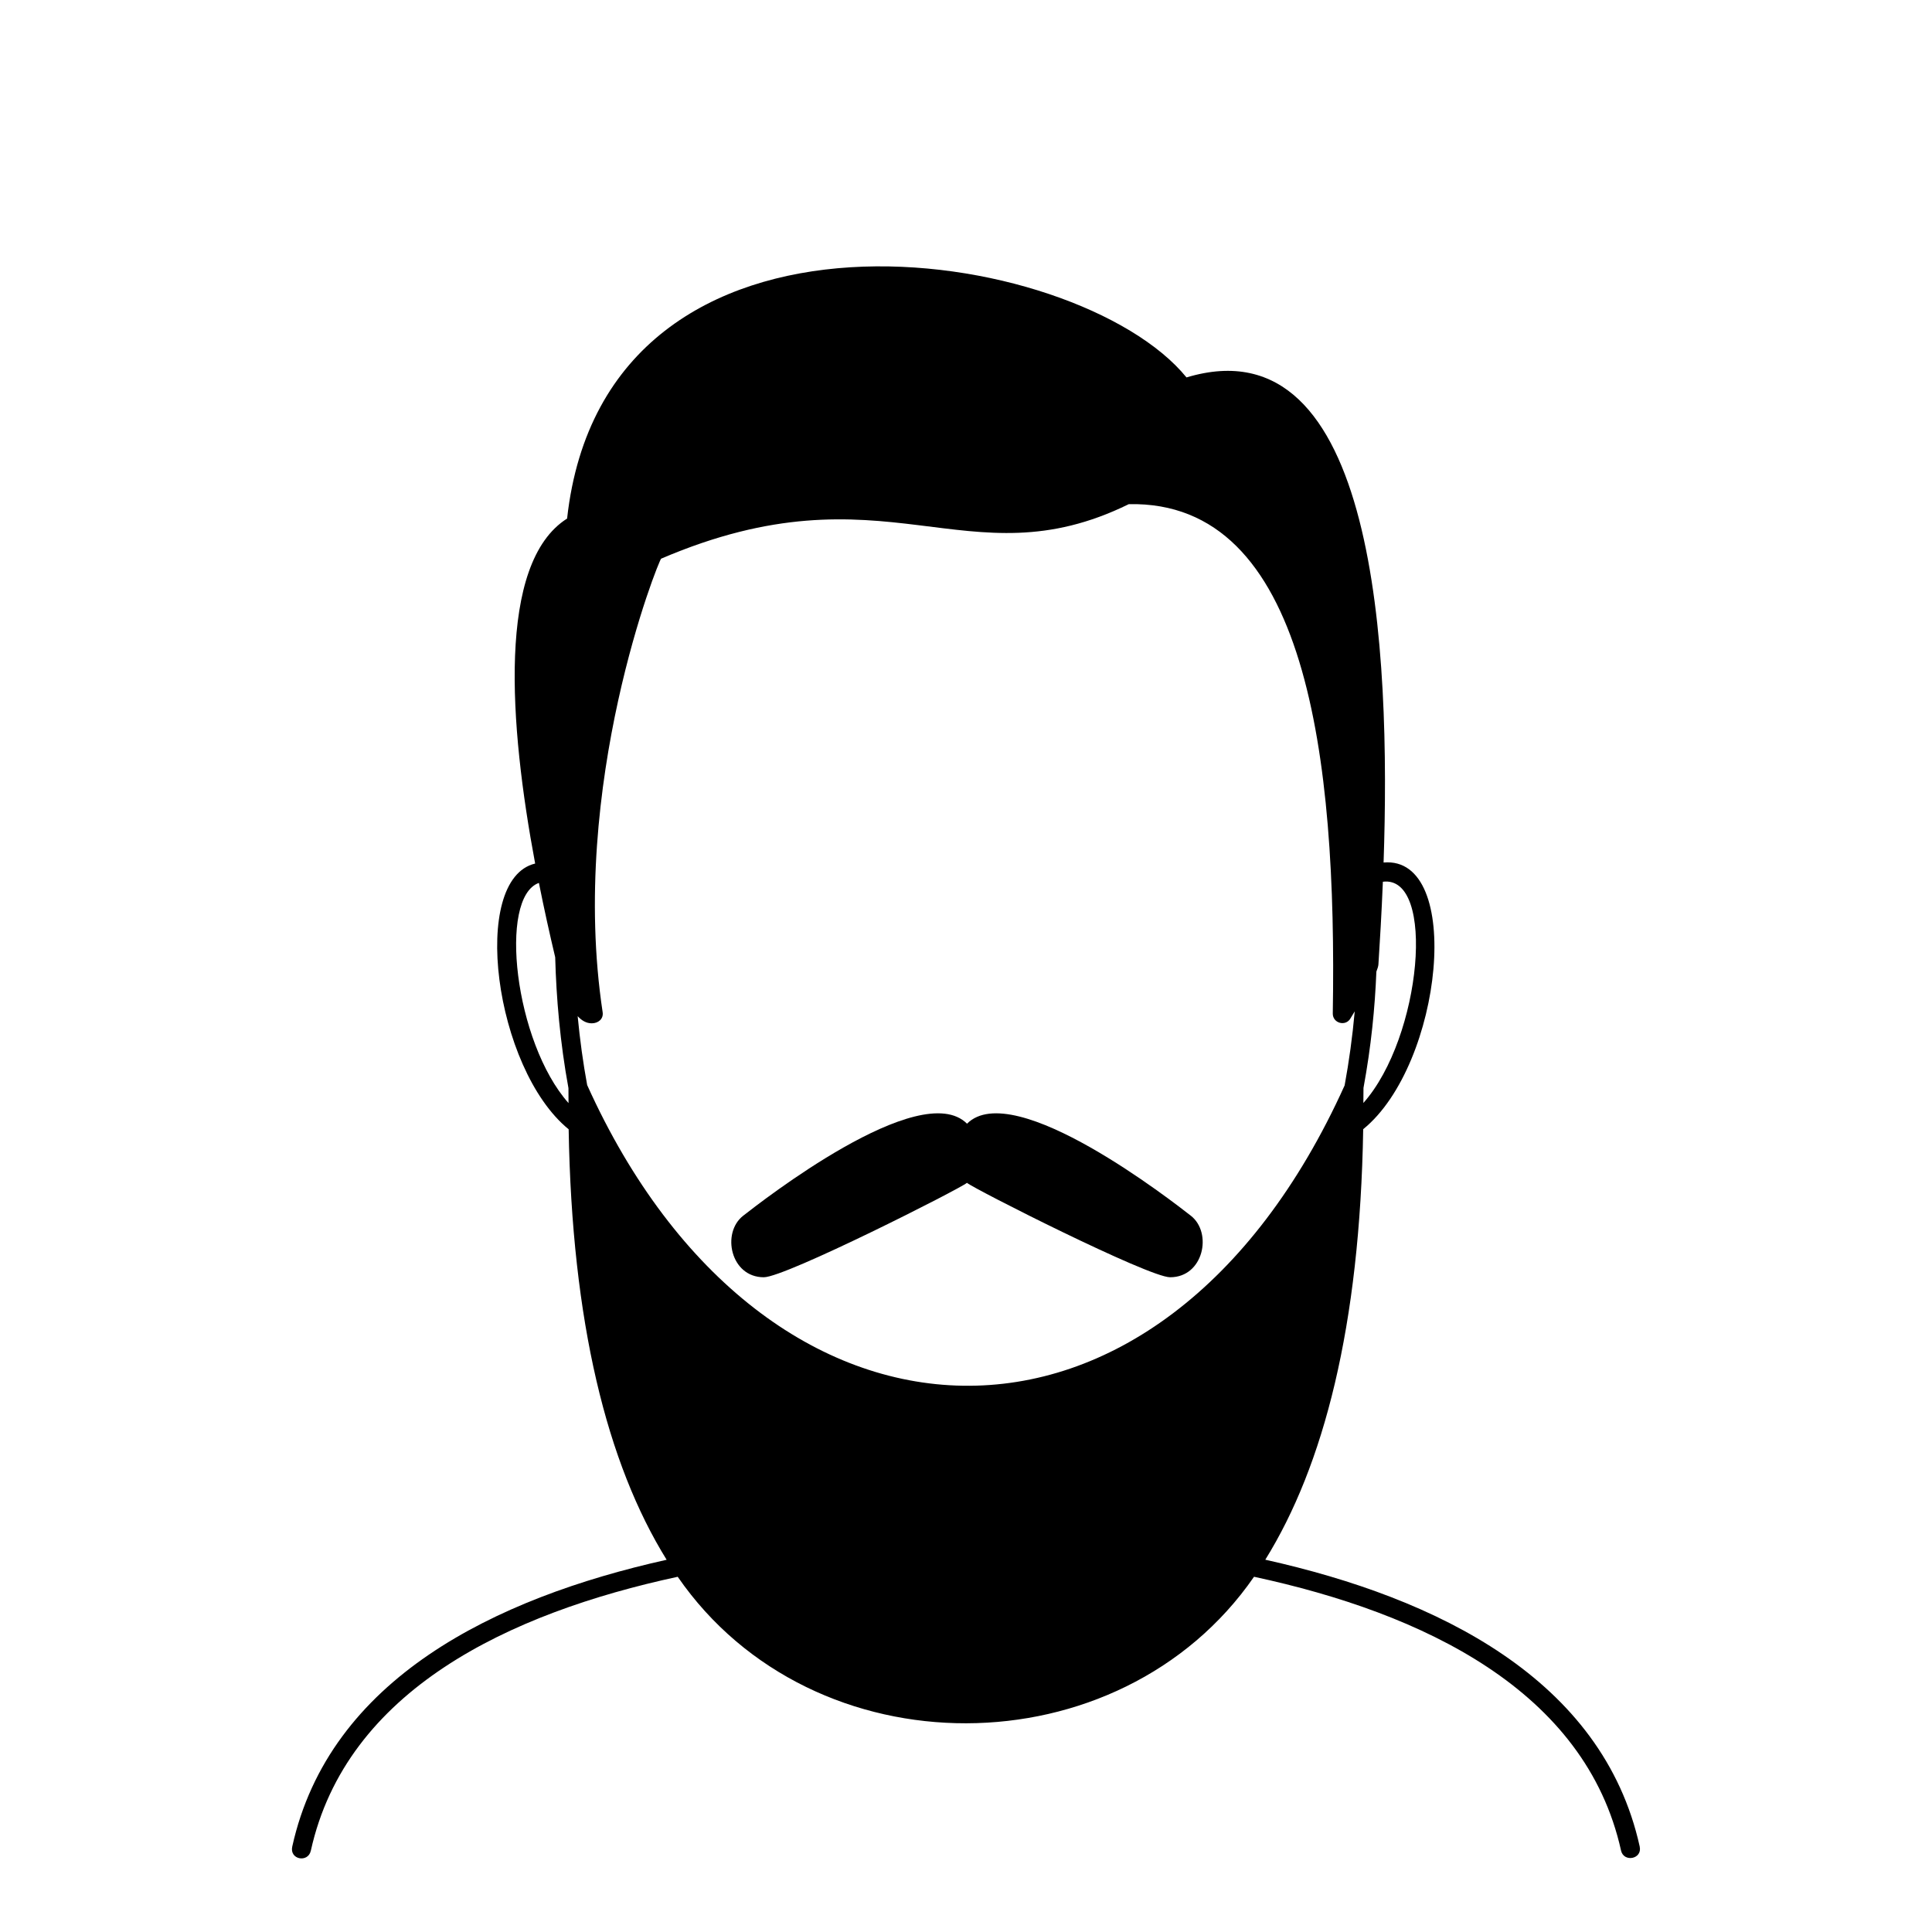<?xml version="1.0" encoding="UTF-8"?>
<!-- Uploaded to: ICON Repo, www.svgrepo.com, Generator: ICON Repo Mixer Tools -->
<svg fill="#000000" width="800px" height="800px" version="1.1" viewBox="144 144 512 512" xmlns="http://www.w3.org/2000/svg">
 <g>
  <path d="m578.54 633.35c-9.824-44.375-53.551-65.84-99.223-76.012 15.445-24.879 25.086-61.801 25.945-114.09 21.086-17.113 26.742-72.535 5.402-70.676 1.895-55.609-1.723-143.78-52.227-128.55-28.898-35.477-153.93-54.836-164.15 37.402-18.621 11.801-15.332 54.73-8.465 91.426-17.383 4.137-10.848 54.352 8.879 70.426 0.855 51.062 10.117 88.516 25.965 114.08-45.672 10.172-89.395 31.645-99.215 76.004-0.77 3.477 4.188 4.379 4.922 1.102 9.406-42.512 52.473-62.961 97.23-72.598 35.895 52.02 117.12 51.516 152.73-0.004 44.773 9.629 87.855 30.086 97.27 72.594 0.723 3.152 5.668 2.25 4.934-1.098zm-73.234-197.05c0-1.34 0.039-2.625 0.031-3.988 2.047-11.094 3.039-21.305 3.414-30.816 0.297-0.75 0.516-1.438 0.543-1.914 0.395-6.047 0.836-13.543 1.18-21.914 14.164-1.809 10.27 41.258-5.168 58.633zm-218.49-58.324c1.387 6.957 2.867 13.613 4.316 19.703 0.293 10.793 1.289 22.547 3.512 34.688-0.004 1.352 0.016 2.637 0.02 3.965-14.316-16.156-18.652-54.512-7.848-58.355zm12.797 53.613c-1.094-5.918-1.93-12.035-2.527-18.297 1.066 1.16 2.281 1.895 3.734 1.895 1.727 0 3.152-1.164 2.887-2.938-9.105-60.277 14.918-119.95 15.508-120.2 59.688-25.559 80.785 6.715 123.93-14.445 47.176-0.984 55.199 67.043 54.055 134.96-0.047 2.641 3.496 3.57 4.734 1.238 0.117-0.223 0.539-0.906 1.082-1.785-0.605 6.731-1.508 13.281-2.676 19.625-48.973 108.48-153.88 103.78-200.72-0.059z"/>
  <path d="m400.27 441.79c-12.398-12.398-54.922 20.969-59.309 24.383-5.82 4.523-3.379 16.312 5.457 16.312 5.75 0 52.145-23.52 53.836-25.023 1.691 1.508 48.094 25.023 53.844 25.023 8.855 0 11.273-11.789 5.481-16.312-4.394-3.414-46.922-36.781-59.309-24.383z"/>
 </g>
</svg>